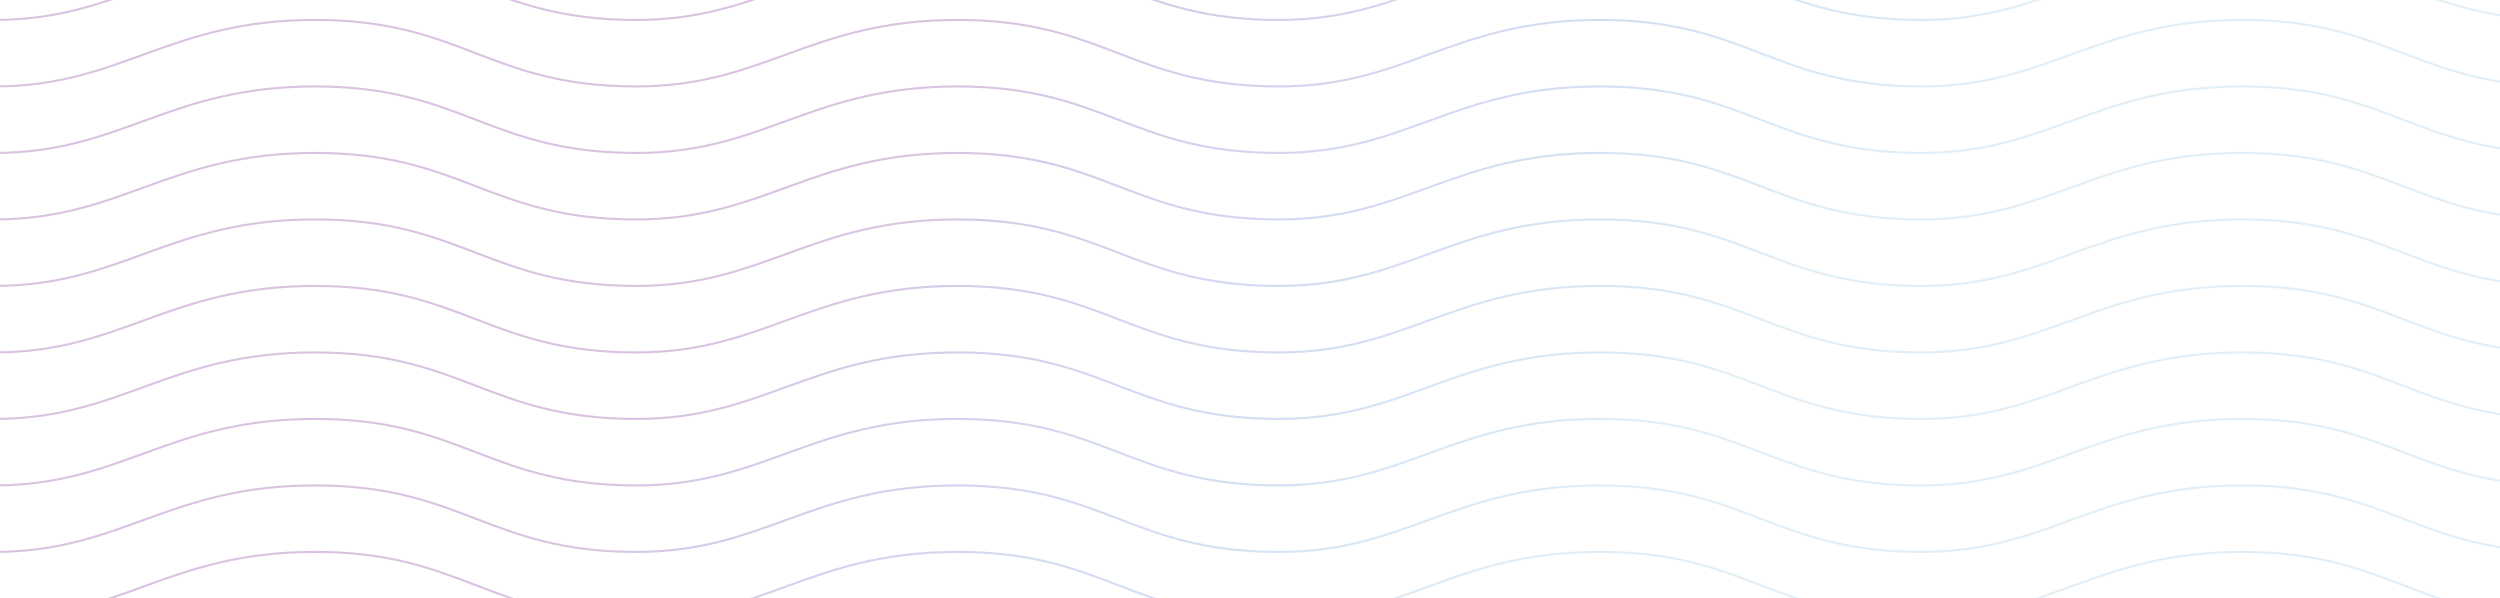 <svg width="1178" height="282" viewBox="0 0 1178 282" fill="none" xmlns="http://www.w3.org/2000/svg">
<path opacity="0.5" d="M-2.881 9.4C57.663 9.4 78.854 -21.933 148.481 -21.933C218.107 -21.933 230.216 9.4 299.843 9.4C360.388 9.4 381.578 -21.933 451.205 -21.933C520.831 -21.933 532.94 9.4 602.567 9.4C663.112 9.4 684.302 -21.933 753.929 -21.933C823.556 -21.933 835.665 9.4 905.291 9.4C965.836 9.4 987.027 -21.933 1056.65 -21.933C1126.28 -21.933 1138.39 9.4 1208.02 9.4M-2.881 40.733C57.663 40.733 78.854 9.4 148.481 9.4C218.107 9.4 230.216 40.733 299.843 40.733C360.388 40.733 381.578 9.4 451.205 9.4C520.831 9.4 532.94 40.733 602.567 40.733C663.112 40.733 684.302 9.4 753.929 9.4C823.556 9.4 835.665 40.733 905.291 40.733C965.836 40.733 987.027 9.4 1056.65 9.4C1126.28 9.4 1138.39 40.733 1208.02 40.733M-2.881 -21.933C57.663 -21.933 78.854 -53.267 148.481 -53.267C218.107 -53.267 230.216 -21.933 299.843 -21.933C360.388 -21.933 381.578 -53.267 451.205 -53.267C520.831 -53.267 532.94 -21.933 602.567 -21.933C663.112 -21.933 684.302 -53.267 753.929 -53.267C823.556 -53.267 835.665 -21.933 905.291 -21.933C965.836 -21.933 987.027 -53.267 1056.65 -53.267C1126.28 -53.267 1138.39 -21.933 1208.02 -21.933M-2.881 103.4C57.663 103.4 78.854 72.067 148.481 72.067C218.107 72.067 230.216 103.4 299.843 103.4C360.388 103.4 381.578 72.067 451.205 72.067C520.831 72.067 532.94 103.4 602.567 103.4C663.112 103.4 684.302 72.067 753.929 72.067C823.556 72.067 835.665 103.4 905.291 103.4C965.836 103.4 987.027 72.067 1056.65 72.067C1126.28 72.067 1138.39 103.4 1208.02 103.4M-2.881 134.733C57.663 134.733 78.854 103.4 148.481 103.4C218.107 103.4 230.216 134.733 299.843 134.733C360.388 134.733 381.578 103.4 451.205 103.4C520.831 103.4 532.94 134.733 602.567 134.733C663.112 134.733 684.302 103.4 753.929 103.4C823.556 103.4 835.665 134.733 905.291 134.733C965.836 134.733 987.027 103.4 1056.65 103.4C1126.28 103.4 1138.39 134.733 1208.02 134.733M-2.881 72.067C57.663 72.067 78.854 40.733 148.481 40.733C218.107 40.733 230.216 72.067 299.843 72.067C360.388 72.067 381.578 40.733 451.205 40.733C520.831 40.733 532.94 72.067 602.567 72.067C663.112 72.067 684.302 40.733 753.929 40.733C823.556 40.733 835.665 72.067 905.291 72.067C965.836 72.067 987.027 40.733 1056.65 40.733C1126.28 40.733 1138.39 72.067 1208.02 72.067M-2.881 197.4C57.663 197.4 78.854 166.067 148.481 166.067C218.107 166.067 230.216 197.4 299.843 197.4C360.388 197.4 381.578 166.067 451.205 166.067C520.831 166.067 532.94 197.4 602.567 197.4C663.112 197.4 684.302 166.067 753.929 166.067C823.556 166.067 835.665 197.4 905.291 197.4C965.836 197.4 987.027 166.067 1056.65 166.067C1126.28 166.067 1138.39 197.4 1208.02 197.4M-2.881 228.733C57.663 228.733 78.854 197.4 148.481 197.4C218.107 197.4 230.216 228.733 299.843 228.733C360.388 228.733 381.578 197.4 451.205 197.4C520.831 197.4 532.94 228.733 602.567 228.733C663.112 228.733 684.302 197.4 753.929 197.4C823.556 197.4 835.665 228.733 905.291 228.733C965.836 228.733 987.027 197.4 1056.65 197.4C1126.28 197.4 1138.39 228.733 1208.02 228.733M-2.881 166.067C57.663 166.067 78.854 134.733 148.481 134.733C218.107 134.733 230.216 166.067 299.843 166.067C360.388 166.067 381.578 134.733 451.205 134.733C520.831 134.733 532.94 166.067 602.567 166.067C663.112 166.067 684.302 134.733 753.929 134.733C823.556 134.733 835.665 166.067 905.291 166.067C965.836 166.067 987.027 134.733 1056.65 134.733C1126.28 134.733 1138.39 166.067 1208.02 166.067M-2.881 291.4C57.663 291.4 78.854 260.067 148.481 260.067C218.107 260.067 230.216 291.4 299.843 291.4C360.388 291.4 381.578 260.067 451.205 260.067C520.831 260.067 532.94 291.4 602.567 291.4C663.112 291.4 684.302 260.067 753.929 260.067C823.556 260.067 835.665 291.4 905.291 291.4C965.836 291.4 987.027 260.067 1056.65 260.067C1126.28 260.067 1138.39 291.4 1208.02 291.4M-2.881 322.733C57.663 322.733 78.854 291.4 148.481 291.4C218.107 291.4 230.216 322.733 299.843 322.733C360.388 322.733 381.578 291.4 451.205 291.4C520.831 291.4 532.94 322.733 602.567 322.733C663.112 322.733 684.302 291.4 753.929 291.4C823.556 291.4 835.665 322.733 905.291 322.733C965.836 322.733 987.027 291.4 1056.65 291.4C1126.28 291.4 1138.39 322.733 1208.02 322.733M-2.881 260.067C57.663 260.067 78.854 228.733 148.481 228.733C218.107 228.733 230.216 260.067 299.843 260.067C360.388 260.067 381.578 228.733 451.205 228.733C520.831 228.733 532.94 260.067 602.567 260.067C663.112 260.067 684.302 228.733 753.929 228.733C823.556 228.733 835.665 260.067 905.291 260.067C965.836 260.067 987.027 228.733 1056.65 228.733C1126.28 228.733 1138.39 260.067 1208.02 260.067" stroke="url(#paint0_linear_255_13287)"/>
<defs>
<linearGradient id="paint0_linear_255_13287" x1="454.294" y1="26.633" x2="744.279" y2="281.153" gradientUnits="userSpaceOnUse">
<stop stop-color="#B488C2"/>
<stop offset="0.133" stop-color="#AF96CF"/>
<stop offset="0.281" stop-color="#ABA4DA"/>
<stop offset="0.401" stop-color="#A9B2E1"/>
<stop offset="0.589" stop-color="#AABEE7"/>
<stop offset="0.677" stop-color="#AFCAEB"/>
<stop offset="0.828" stop-color="#B7D5EE"/>
<stop offset="0.943" stop-color="#C3DEF0"/>
</linearGradient>
</defs>
</svg>
